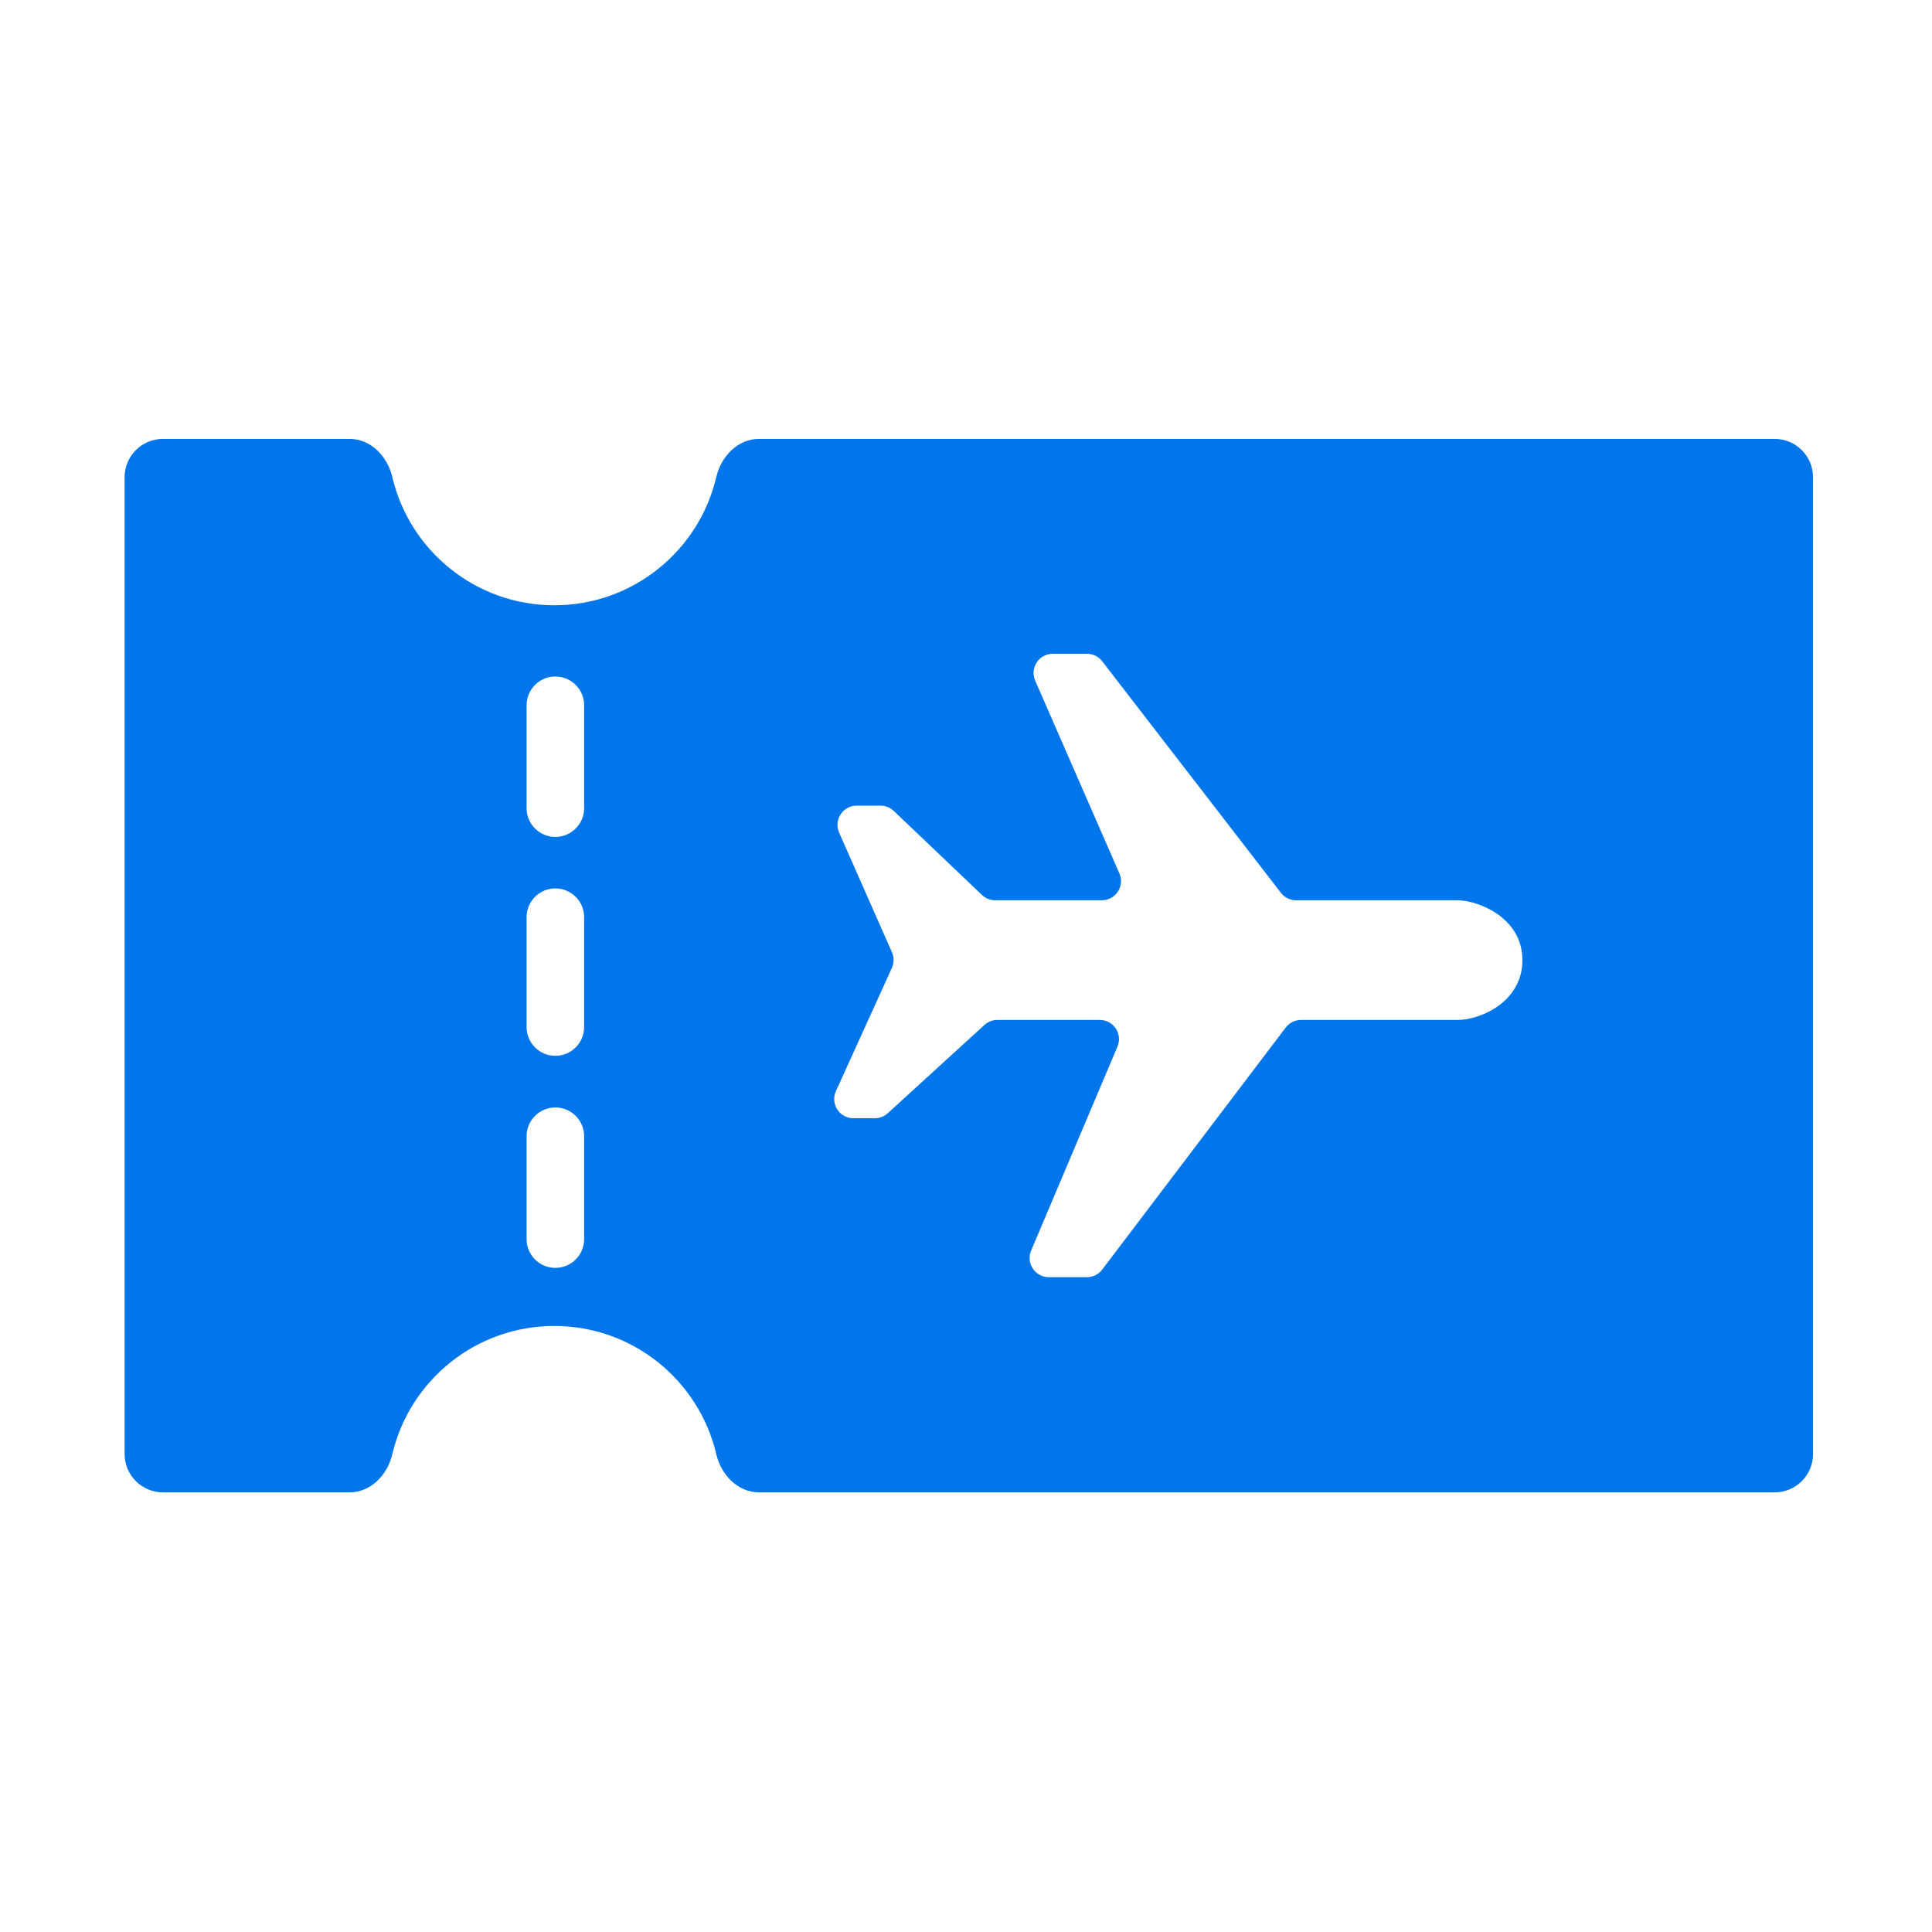 <svg xmlns="http://www.w3.org/2000/svg" width="141" height="141" viewBox="0 0 141 141" fill="none"><path d="M25.511 32.031C27.057 32.031 28.277 33.301 28.629 34.807C29.885 40.175 34.703 44.173 40.454 44.173C46.205 44.173 51.023 40.175 52.278 34.807C52.63 33.301 53.851 32.031 55.398 32.031H129.518C131.064 32.031 132.317 33.284 132.317 34.831V106.115C132.317 107.661 131.064 108.914 129.518 108.915H55.398C53.851 108.915 52.63 107.644 52.278 106.138C51.023 100.77 46.205 96.771 40.454 96.771C34.703 96.771 29.885 100.77 28.629 106.138C28.277 107.644 27.057 108.914 25.511 108.915H11.894C10.347 108.915 9.094 107.661 9.094 106.115V34.831C9.094 33.284 10.347 32.031 11.894 32.031H25.511ZM76.832 47.714C75.823 47.714 75.145 48.75 75.549 49.675L81.695 63.744C82.099 64.668 81.422 65.703 80.413 65.704H72.633C72.273 65.704 71.927 65.566 71.667 65.318L65.231 59.185C64.97 58.937 64.624 58.798 64.265 58.798H62.52C61.508 58.798 60.831 59.839 61.239 60.764L65.096 69.497C65.257 69.861 65.255 70.278 65.09 70.641L61.007 79.632C60.586 80.559 61.264 81.611 62.282 81.611H63.845C64.194 81.611 64.531 81.481 64.789 81.246L71.847 74.802C72.105 74.567 72.441 74.437 72.79 74.437H80.265C81.267 74.437 81.944 75.459 81.554 76.382L75.254 91.266C74.863 92.189 75.541 93.211 76.543 93.211H79.324C79.762 93.211 80.175 93.007 80.439 92.658L93.834 74.991C94.099 74.642 94.511 74.437 94.949 74.437H106.393C108.01 74.437 111.108 73.144 111.108 70.07C111.108 66.913 107.791 65.704 106.393 65.704H94.593C94.159 65.704 93.749 65.503 93.484 65.16L80.439 48.259C80.174 47.916 79.766 47.715 79.332 47.714H76.832ZM40.531 80.824C39.371 80.824 38.431 81.764 38.431 82.923V90.432C38.431 91.592 39.371 92.532 40.531 92.532C41.691 92.531 42.631 91.592 42.631 90.432V82.923C42.631 81.764 41.691 80.824 40.531 80.824ZM40.531 64.837C39.371 64.837 38.431 65.778 38.431 66.938V74.955C38.431 76.114 39.371 77.055 40.531 77.055C41.691 77.055 42.631 76.114 42.631 74.955V66.938C42.631 65.778 41.691 64.838 40.531 64.837ZM40.531 49.372C39.371 49.372 38.431 50.311 38.431 51.471V58.98C38.431 60.14 39.371 61.08 40.531 61.08C41.691 61.079 42.631 60.139 42.631 58.98V51.471C42.631 50.312 41.691 49.372 40.531 49.372Z" fill="#0076EA"></path></svg>